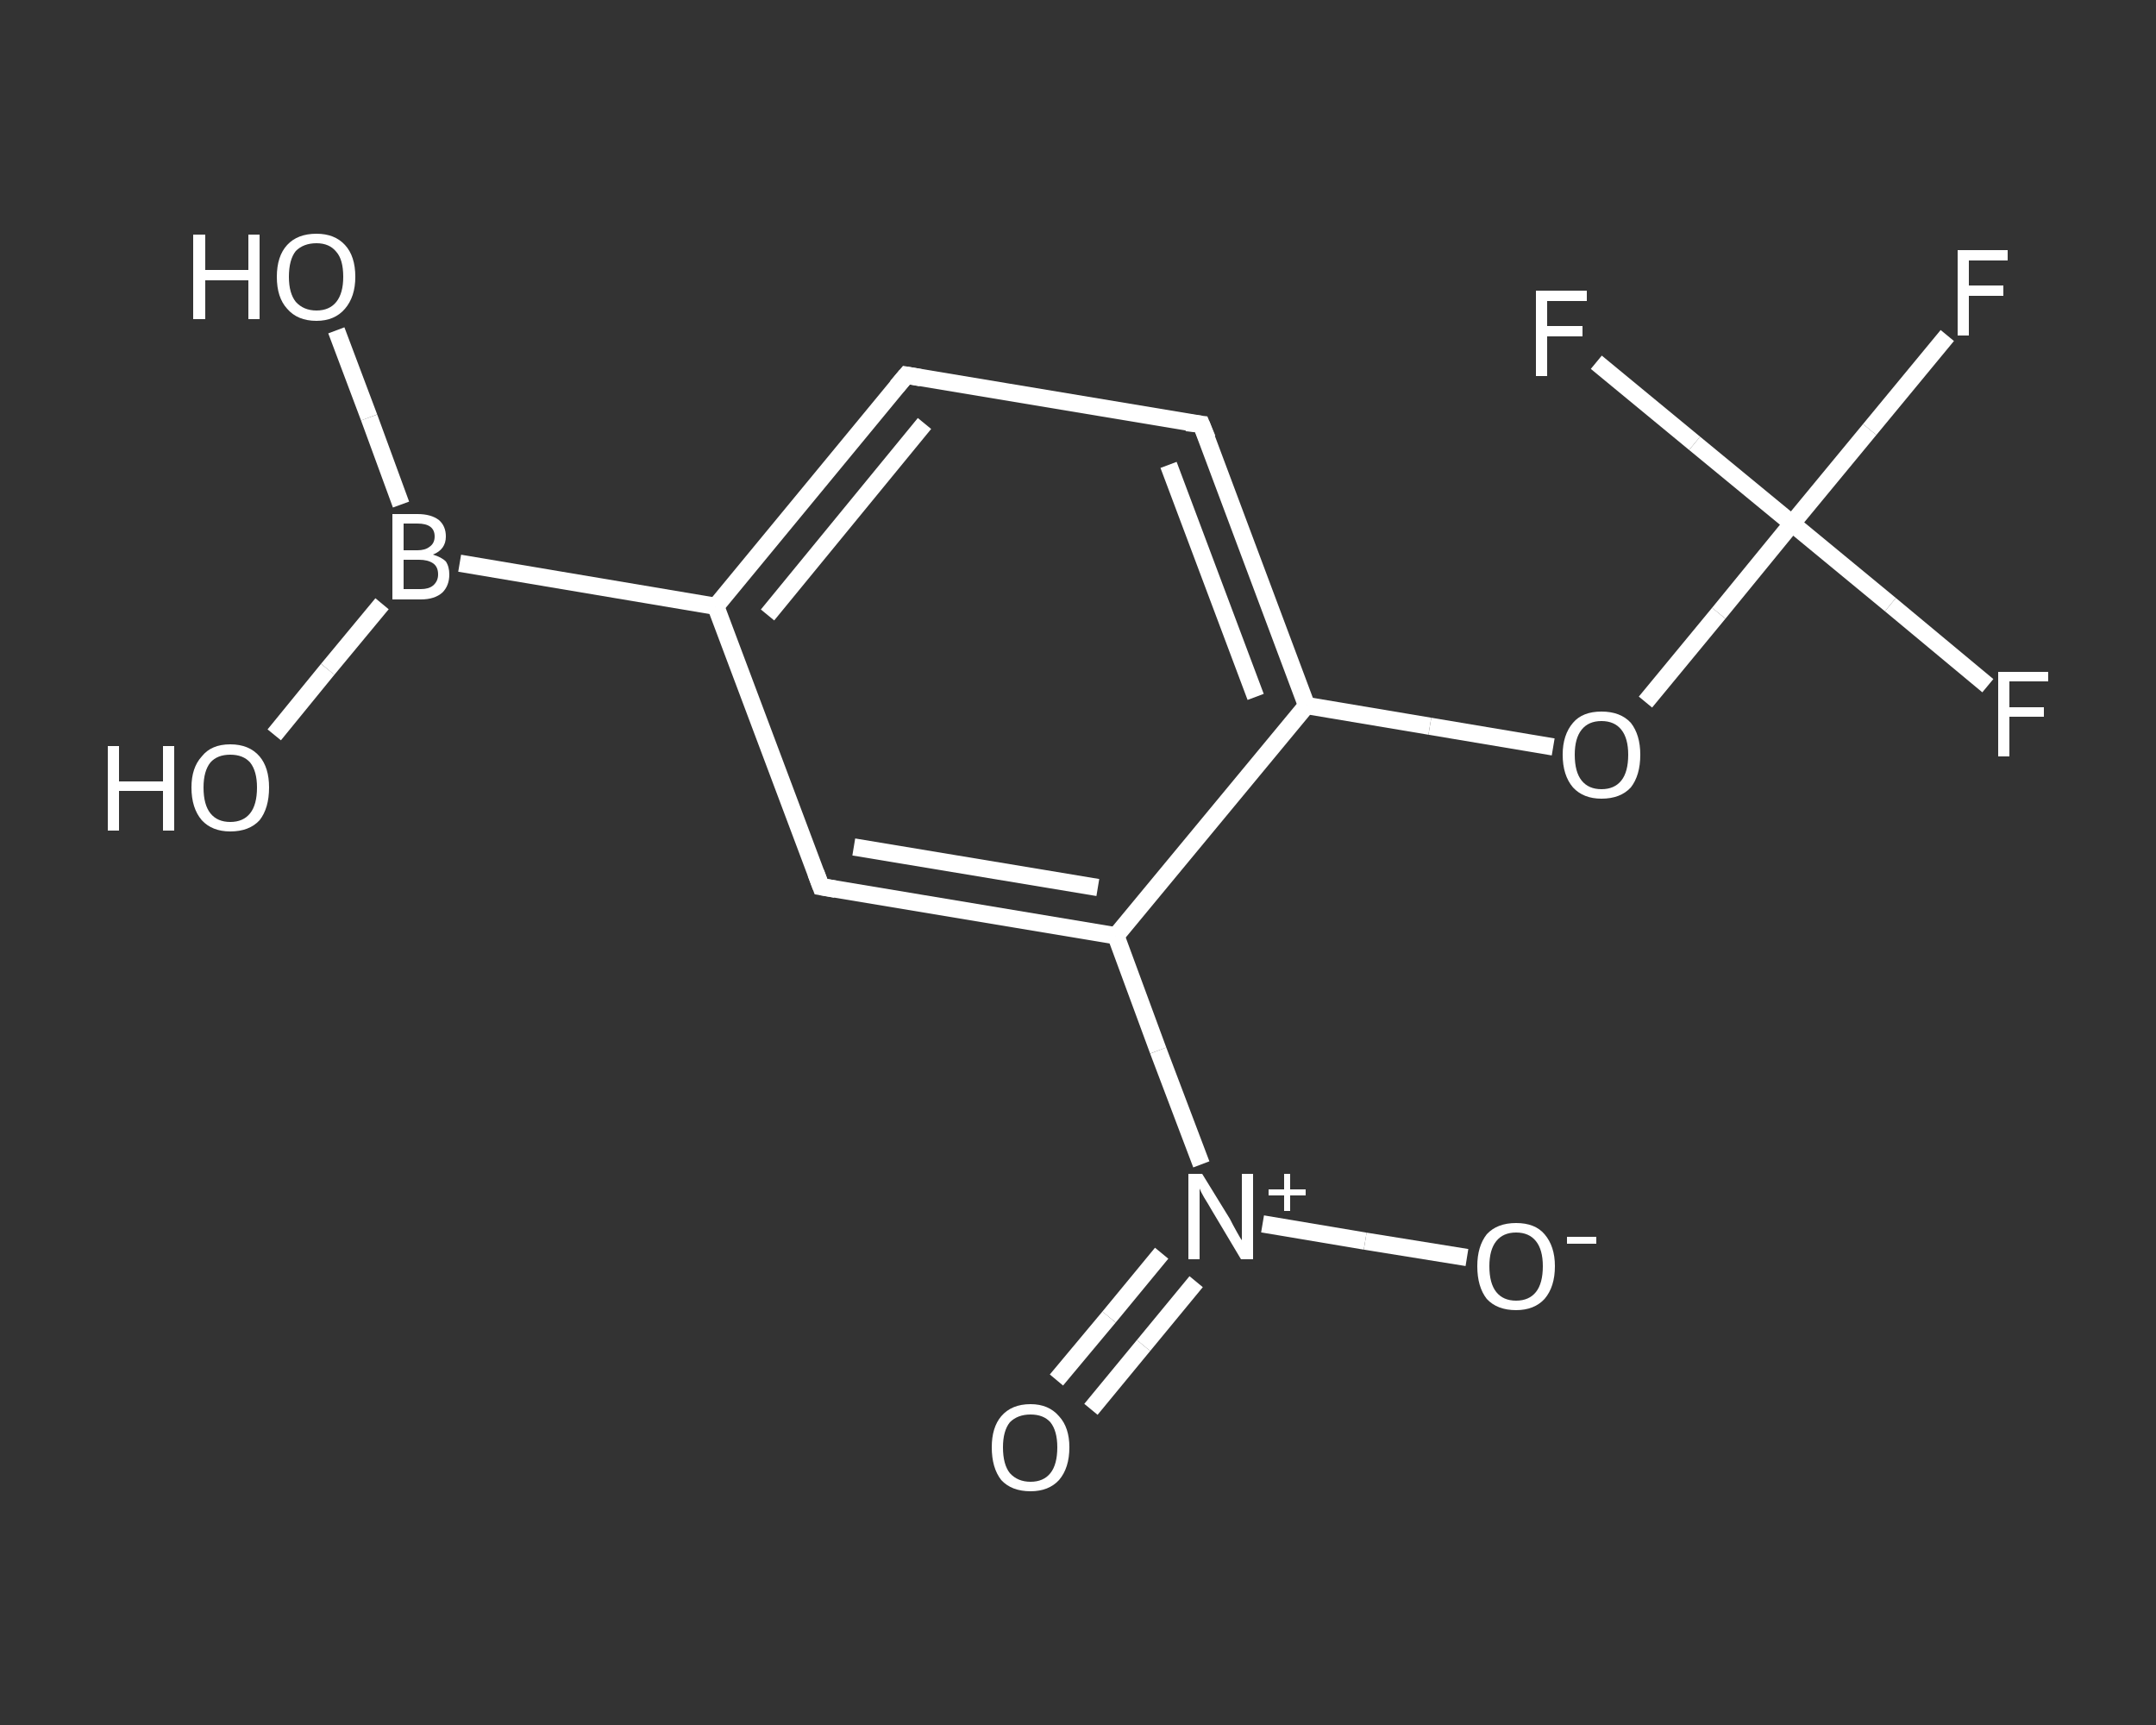 <?xml version='1.0' encoding='iso-8859-1'?>
<svg version='1.1' baseProfile='full'
              xmlns='http://www.w3.org/2000/svg'
                      xmlns:rdkit='http://www.rdkit.org/xml'
                      xmlns:xlink='http://www.w3.org/1999/xlink'
                  xml:space='preserve'
width='250px' height='200px' viewBox='0 0 250 200'>
<rect x="0" y="0" width="250" height="200" fill="#333333" stroke="none"/>
<!-- END OF HEADER -->
<rect style='opacity:1.0;fill:transparent;stroke:none' width='250.0' height='200.0' x='0.0' y='0.0'> </rect>
<path class='bond-0 atom-0 atom-1' d='M 122.5,160.0 L 128.6,152.7' style='fill:none;fill-rule:evenodd;stroke:#FFFFFF;stroke-width:2.0px;stroke-linecap:butt;stroke-linejoin:miter;stroke-opacity:1' />
<path class='bond-0 atom-0 atom-1' d='M 128.6,152.7 L 134.7,145.3' style='fill:none;fill-rule:evenodd;stroke:#FFFFFF;stroke-width:2.0px;stroke-linecap:butt;stroke-linejoin:miter;stroke-opacity:1' />
<path class='bond-0 atom-0 atom-1' d='M 126.5,163.4 L 132.6,156.0' style='fill:none;fill-rule:evenodd;stroke:#FFFFFF;stroke-width:2.0px;stroke-linecap:butt;stroke-linejoin:miter;stroke-opacity:1' />
<path class='bond-0 atom-0 atom-1' d='M 132.6,156.0 L 138.7,148.6' style='fill:none;fill-rule:evenodd;stroke:#FFFFFF;stroke-width:2.0px;stroke-linecap:butt;stroke-linejoin:miter;stroke-opacity:1' />
<path class='bond-1 atom-1 atom-2' d='M 146.4,141.9 L 158.3,143.9' style='fill:none;fill-rule:evenodd;stroke:#FFFFFF;stroke-width:2.0px;stroke-linecap:butt;stroke-linejoin:miter;stroke-opacity:1' />
<path class='bond-1 atom-1 atom-2' d='M 158.3,143.9 L 170.1,145.8' style='fill:none;fill-rule:evenodd;stroke:#FFFFFF;stroke-width:2.0px;stroke-linecap:butt;stroke-linejoin:miter;stroke-opacity:1' />
<path class='bond-2 atom-1 atom-3' d='M 139.3,135.0 L 134.3,121.8' style='fill:none;fill-rule:evenodd;stroke:#FFFFFF;stroke-width:2.0px;stroke-linecap:butt;stroke-linejoin:miter;stroke-opacity:1' />
<path class='bond-2 atom-1 atom-3' d='M 134.3,121.8 L 129.4,108.5' style='fill:none;fill-rule:evenodd;stroke:#FFFFFF;stroke-width:2.0px;stroke-linecap:butt;stroke-linejoin:miter;stroke-opacity:1' />
<path class='bond-3 atom-3 atom-4' d='M 129.4,108.5 L 95.2,102.8' style='fill:none;fill-rule:evenodd;stroke:#FFFFFF;stroke-width:2.0px;stroke-linecap:butt;stroke-linejoin:miter;stroke-opacity:1' />
<path class='bond-3 atom-3 atom-4' d='M 127.3,102.9 L 99.0,98.2' style='fill:none;fill-rule:evenodd;stroke:#FFFFFF;stroke-width:2.0px;stroke-linecap:butt;stroke-linejoin:miter;stroke-opacity:1' />
<path class='bond-4 atom-4 atom-5' d='M 95.2,102.8 L 83.0,70.3' style='fill:none;fill-rule:evenodd;stroke:#FFFFFF;stroke-width:2.0px;stroke-linecap:butt;stroke-linejoin:miter;stroke-opacity:1' />
<path class='bond-5 atom-5 atom-6' d='M 83.0,70.3 L 53.3,65.3' style='fill:none;fill-rule:evenodd;stroke:#FFFFFF;stroke-width:2.0px;stroke-linecap:butt;stroke-linejoin:miter;stroke-opacity:1' />
<path class='bond-6 atom-6 atom-7' d='M 46.5,58.5 L 42.8,48.4' style='fill:none;fill-rule:evenodd;stroke:#FFFFFF;stroke-width:2.0px;stroke-linecap:butt;stroke-linejoin:miter;stroke-opacity:1' />
<path class='bond-6 atom-6 atom-7' d='M 42.8,48.4 L 39.0,38.3' style='fill:none;fill-rule:evenodd;stroke:#FFFFFF;stroke-width:2.0px;stroke-linecap:butt;stroke-linejoin:miter;stroke-opacity:1' />
<path class='bond-7 atom-6 atom-8' d='M 44.3,70.0 L 38.0,77.6' style='fill:none;fill-rule:evenodd;stroke:#FFFFFF;stroke-width:2.0px;stroke-linecap:butt;stroke-linejoin:miter;stroke-opacity:1' />
<path class='bond-7 atom-6 atom-8' d='M 38.0,77.6 L 31.8,85.2' style='fill:none;fill-rule:evenodd;stroke:#FFFFFF;stroke-width:2.0px;stroke-linecap:butt;stroke-linejoin:miter;stroke-opacity:1' />
<path class='bond-8 atom-5 atom-9' d='M 83.0,70.3 L 105.1,43.5' style='fill:none;fill-rule:evenodd;stroke:#FFFFFF;stroke-width:2.0px;stroke-linecap:butt;stroke-linejoin:miter;stroke-opacity:1' />
<path class='bond-8 atom-5 atom-9' d='M 89.0,71.3 L 107.2,49.1' style='fill:none;fill-rule:evenodd;stroke:#FFFFFF;stroke-width:2.0px;stroke-linecap:butt;stroke-linejoin:miter;stroke-opacity:1' />
<path class='bond-9 atom-9 atom-10' d='M 105.1,43.5 L 139.3,49.2' style='fill:none;fill-rule:evenodd;stroke:#FFFFFF;stroke-width:2.0px;stroke-linecap:butt;stroke-linejoin:miter;stroke-opacity:1' />
<path class='bond-10 atom-10 atom-11' d='M 139.3,49.2 L 151.5,81.8' style='fill:none;fill-rule:evenodd;stroke:#FFFFFF;stroke-width:2.0px;stroke-linecap:butt;stroke-linejoin:miter;stroke-opacity:1' />
<path class='bond-10 atom-10 atom-11' d='M 135.5,53.9 L 145.6,80.8' style='fill:none;fill-rule:evenodd;stroke:#FFFFFF;stroke-width:2.0px;stroke-linecap:butt;stroke-linejoin:miter;stroke-opacity:1' />
<path class='bond-11 atom-11 atom-12' d='M 151.5,81.8 L 165.8,84.2' style='fill:none;fill-rule:evenodd;stroke:#FFFFFF;stroke-width:2.0px;stroke-linecap:butt;stroke-linejoin:miter;stroke-opacity:1' />
<path class='bond-11 atom-11 atom-12' d='M 165.8,84.2 L 180.1,86.6' style='fill:none;fill-rule:evenodd;stroke:#FFFFFF;stroke-width:2.0px;stroke-linecap:butt;stroke-linejoin:miter;stroke-opacity:1' />
<path class='bond-12 atom-12 atom-13' d='M 190.8,81.4 L 199.3,71.1' style='fill:none;fill-rule:evenodd;stroke:#FFFFFF;stroke-width:2.0px;stroke-linecap:butt;stroke-linejoin:miter;stroke-opacity:1' />
<path class='bond-12 atom-12 atom-13' d='M 199.3,71.1 L 207.8,60.7' style='fill:none;fill-rule:evenodd;stroke:#FFFFFF;stroke-width:2.0px;stroke-linecap:butt;stroke-linejoin:miter;stroke-opacity:1' />
<path class='bond-13 atom-13 atom-14' d='M 207.8,60.7 L 216.8,49.8' style='fill:none;fill-rule:evenodd;stroke:#FFFFFF;stroke-width:2.0px;stroke-linecap:butt;stroke-linejoin:miter;stroke-opacity:1' />
<path class='bond-13 atom-13 atom-14' d='M 216.8,49.8 L 225.8,38.9' style='fill:none;fill-rule:evenodd;stroke:#FFFFFF;stroke-width:2.0px;stroke-linecap:butt;stroke-linejoin:miter;stroke-opacity:1' />
<path class='bond-14 atom-13 atom-15' d='M 207.8,60.7 L 219.2,70.1' style='fill:none;fill-rule:evenodd;stroke:#FFFFFF;stroke-width:2.0px;stroke-linecap:butt;stroke-linejoin:miter;stroke-opacity:1' />
<path class='bond-14 atom-13 atom-15' d='M 219.2,70.1 L 230.5,79.5' style='fill:none;fill-rule:evenodd;stroke:#FFFFFF;stroke-width:2.0px;stroke-linecap:butt;stroke-linejoin:miter;stroke-opacity:1' />
<path class='bond-15 atom-13 atom-16' d='M 207.8,60.7 L 196.5,51.4' style='fill:none;fill-rule:evenodd;stroke:#FFFFFF;stroke-width:2.0px;stroke-linecap:butt;stroke-linejoin:miter;stroke-opacity:1' />
<path class='bond-15 atom-13 atom-16' d='M 196.5,51.4 L 185.1,42.0' style='fill:none;fill-rule:evenodd;stroke:#FFFFFF;stroke-width:2.0px;stroke-linecap:butt;stroke-linejoin:miter;stroke-opacity:1' />
<path class='bond-16 atom-11 atom-3' d='M 151.5,81.8 L 129.4,108.5' style='fill:none;fill-rule:evenodd;stroke:#FFFFFF;stroke-width:2.0px;stroke-linecap:butt;stroke-linejoin:miter;stroke-opacity:1' />
<path d='M 96.9,103.1 L 95.2,102.8 L 94.6,101.2' style='fill:none;stroke:#FFFFFF;stroke-width:2.0px;stroke-linecap:butt;stroke-linejoin:miter;stroke-opacity:1;' />
<path d='M 104.0,44.8 L 105.1,43.5 L 106.8,43.8' style='fill:none;stroke:#FFFFFF;stroke-width:2.0px;stroke-linecap:butt;stroke-linejoin:miter;stroke-opacity:1;' />
<path d='M 137.6,49.0 L 139.3,49.2 L 140.0,50.9' style='fill:none;stroke:#FFFFFF;stroke-width:2.0px;stroke-linecap:butt;stroke-linejoin:miter;stroke-opacity:1;' />
<path class='atom-0' d='M 115.0 167.8
Q 115.0 165.5, 116.1 164.2
Q 117.3 162.8, 119.5 162.8
Q 121.6 162.8, 122.8 164.2
Q 124.0 165.5, 124.0 167.8
Q 124.0 170.2, 122.8 171.6
Q 121.6 172.9, 119.5 172.9
Q 117.3 172.9, 116.1 171.6
Q 115.0 170.2, 115.0 167.8
M 119.5 171.8
Q 121.0 171.8, 121.8 170.8
Q 122.6 169.8, 122.6 167.8
Q 122.6 165.9, 121.8 164.9
Q 121.0 164.0, 119.5 164.0
Q 118.0 164.0, 117.1 164.9
Q 116.3 165.9, 116.3 167.8
Q 116.3 169.8, 117.1 170.8
Q 118.0 171.8, 119.5 171.8
' fill='#FFFFFF'/>
<path class='atom-1' d='M 139.4 136.1
L 142.6 141.3
Q 142.9 141.9, 143.4 142.8
Q 143.9 143.7, 144.0 143.8
L 144.0 136.1
L 145.3 136.1
L 145.3 146.0
L 143.9 146.0
L 140.5 140.3
Q 140.1 139.6, 139.6 138.8
Q 139.2 138.1, 139.1 137.8
L 139.1 146.0
L 137.8 146.0
L 137.8 136.1
L 139.4 136.1
' fill='#FFFFFF'/>
<path class='atom-1' d='M 147.1 137.9
L 148.9 137.9
L 148.9 136.1
L 149.6 136.1
L 149.6 137.9
L 151.4 137.9
L 151.4 138.6
L 149.6 138.6
L 149.6 140.4
L 148.9 140.4
L 148.9 138.6
L 147.1 138.6
L 147.1 137.9
' fill='#FFFFFF'/>
<path class='atom-2' d='M 171.3 146.8
Q 171.3 144.5, 172.4 143.1
Q 173.6 141.8, 175.8 141.8
Q 178.0 141.8, 179.1 143.1
Q 180.3 144.5, 180.3 146.8
Q 180.3 149.2, 179.1 150.6
Q 177.9 151.9, 175.8 151.9
Q 173.6 151.9, 172.4 150.6
Q 171.3 149.2, 171.3 146.8
M 175.8 150.8
Q 177.3 150.8, 178.1 149.8
Q 178.9 148.8, 178.9 146.8
Q 178.9 144.9, 178.1 143.9
Q 177.3 142.9, 175.8 142.9
Q 174.3 142.9, 173.5 143.9
Q 172.7 144.9, 172.7 146.8
Q 172.7 148.8, 173.5 149.8
Q 174.3 150.8, 175.8 150.8
' fill='#FFFFFF'/>
<path class='atom-2' d='M 181.7 143.4
L 185.1 143.4
L 185.1 144.2
L 181.7 144.2
L 181.7 143.4
' fill='#FFFFFF'/>
<path class='atom-6' d='M 50.2 64.3
Q 51.2 64.6, 51.7 65.1
Q 52.1 65.7, 52.1 66.6
Q 52.1 67.9, 51.3 68.7
Q 50.4 69.5, 48.8 69.5
L 45.5 69.5
L 45.5 59.6
L 48.4 59.6
Q 50.0 59.6, 50.9 60.3
Q 51.7 61.0, 51.7 62.2
Q 51.7 63.7, 50.2 64.3
M 46.8 60.7
L 46.8 63.8
L 48.4 63.8
Q 49.3 63.8, 49.8 63.4
Q 50.4 63.0, 50.4 62.2
Q 50.4 60.7, 48.4 60.7
L 46.8 60.7
M 48.8 68.3
Q 49.7 68.3, 50.2 67.9
Q 50.8 67.4, 50.8 66.6
Q 50.8 65.7, 50.2 65.3
Q 49.6 64.9, 48.6 64.9
L 46.8 64.9
L 46.8 68.3
L 48.8 68.3
' fill='#FFFFFF'/>
<path class='atom-7' d='M 22.4 27.2
L 23.8 27.2
L 23.8 31.3
L 28.8 31.3
L 28.8 27.2
L 30.1 27.2
L 30.1 37.0
L 28.8 37.0
L 28.8 32.5
L 23.8 32.5
L 23.8 37.0
L 22.4 37.0
L 22.4 27.2
' fill='#FFFFFF'/>
<path class='atom-7' d='M 32.1 32.1
Q 32.1 29.7, 33.3 28.4
Q 34.5 27.1, 36.7 27.1
Q 38.8 27.1, 40.0 28.4
Q 41.2 29.7, 41.2 32.1
Q 41.2 34.4, 40.0 35.8
Q 38.8 37.2, 36.7 37.2
Q 34.5 37.2, 33.3 35.8
Q 32.1 34.5, 32.1 32.1
M 36.7 36.0
Q 38.2 36.0, 39.0 35.0
Q 39.8 34.0, 39.8 32.1
Q 39.8 30.1, 39.0 29.2
Q 38.2 28.2, 36.7 28.2
Q 35.2 28.2, 34.3 29.1
Q 33.5 30.1, 33.5 32.1
Q 33.5 34.0, 34.3 35.0
Q 35.2 36.0, 36.7 36.0
' fill='#FFFFFF'/>
<path class='atom-8' d='M 12.5 86.5
L 13.8 86.5
L 13.8 90.6
L 18.9 90.6
L 18.9 86.5
L 20.2 86.5
L 20.2 96.3
L 18.9 96.3
L 18.9 91.7
L 13.8 91.7
L 13.8 96.3
L 12.5 96.3
L 12.5 86.5
' fill='#FFFFFF'/>
<path class='atom-8' d='M 22.2 91.3
Q 22.2 89.0, 23.4 87.7
Q 24.5 86.3, 26.7 86.3
Q 28.9 86.3, 30.1 87.7
Q 31.2 89.0, 31.2 91.3
Q 31.2 93.7, 30.1 95.1
Q 28.9 96.4, 26.7 96.4
Q 24.6 96.4, 23.4 95.1
Q 22.2 93.7, 22.2 91.3
M 26.7 95.3
Q 28.2 95.3, 29.0 94.3
Q 29.8 93.3, 29.8 91.3
Q 29.8 89.4, 29.0 88.4
Q 28.2 87.5, 26.7 87.5
Q 25.2 87.5, 24.4 88.4
Q 23.6 89.4, 23.6 91.3
Q 23.6 93.3, 24.4 94.3
Q 25.2 95.3, 26.7 95.3
' fill='#FFFFFF'/>
<path class='atom-12' d='M 181.2 87.5
Q 181.2 85.2, 182.4 83.8
Q 183.5 82.5, 185.7 82.5
Q 187.9 82.5, 189.1 83.8
Q 190.2 85.2, 190.2 87.5
Q 190.2 89.9, 189.1 91.3
Q 187.9 92.6, 185.7 92.6
Q 183.6 92.6, 182.4 91.3
Q 181.2 89.9, 181.2 87.5
M 185.7 91.5
Q 187.2 91.5, 188.0 90.5
Q 188.8 89.5, 188.8 87.5
Q 188.8 85.6, 188.0 84.6
Q 187.2 83.6, 185.7 83.6
Q 184.2 83.6, 183.4 84.6
Q 182.6 85.6, 182.6 87.5
Q 182.6 89.5, 183.4 90.5
Q 184.2 91.5, 185.7 91.5
' fill='#FFFFFF'/>
<path class='atom-14' d='M 227.0 29.0
L 232.8 29.0
L 232.8 30.2
L 228.3 30.2
L 228.3 33.1
L 232.3 33.1
L 232.3 34.3
L 228.3 34.3
L 228.3 38.9
L 227.0 38.9
L 227.0 29.0
' fill='#FFFFFF'/>
<path class='atom-15' d='M 231.7 77.9
L 237.5 77.9
L 237.5 79.0
L 233.0 79.0
L 233.0 82.0
L 237.0 82.0
L 237.0 83.1
L 233.0 83.1
L 233.0 87.7
L 231.7 87.7
L 231.7 77.9
' fill='#FFFFFF'/>
<path class='atom-16' d='M 178.1 33.7
L 184.0 33.7
L 184.0 34.9
L 179.4 34.9
L 179.4 37.8
L 183.5 37.8
L 183.5 39.0
L 179.4 39.0
L 179.4 43.6
L 178.1 43.6
L 178.1 33.7
' fill='#FFFFFF'/>
</svg>
